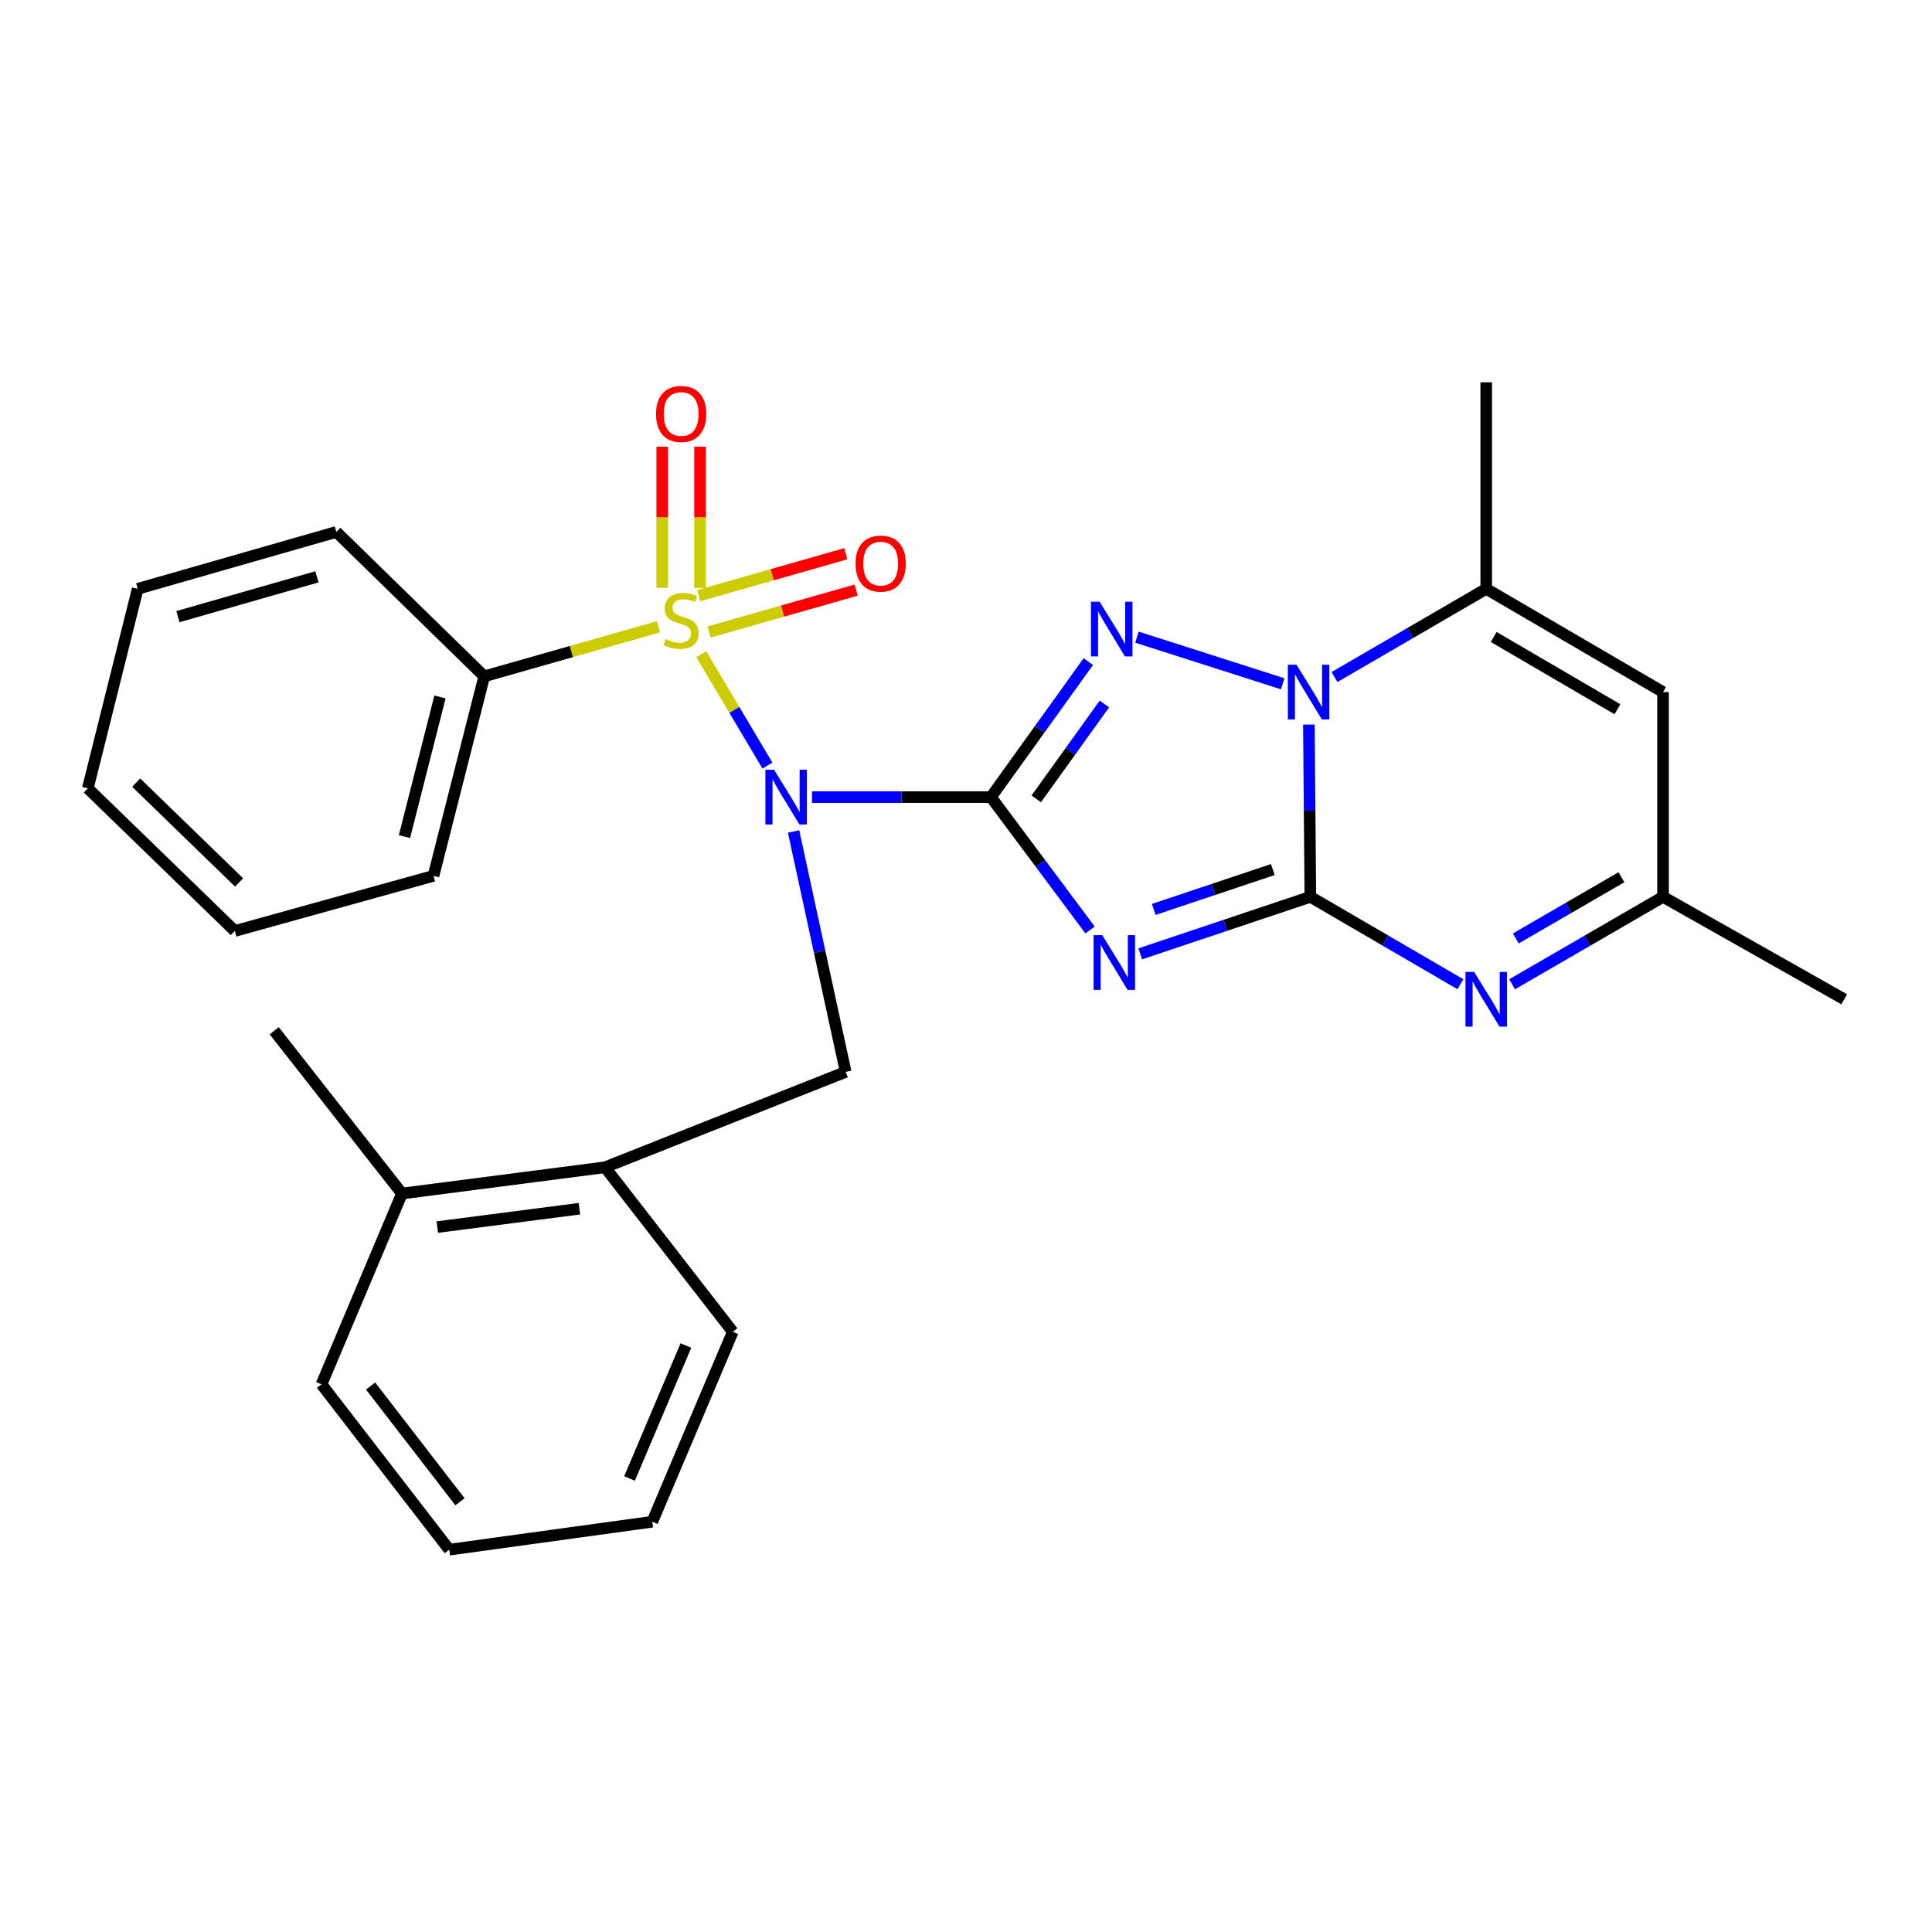 <?xml version='1.0' encoding='iso-8859-1'?>
<svg version='1.1' baseProfile='full'
              xmlns='http://www.w3.org/2000/svg'
                      xmlns:rdkit='http://www.rdkit.org/xml'
                      xmlns:xlink='http://www.w3.org/1999/xlink'
                  xml:space='preserve'
width='1000px' height='1000px' viewBox='0 0 1000 1000'>
<!-- END OF HEADER -->
<rect style='opacity:1.0;fill:#FFFFFF;stroke:none' width='1000' height='1000' x='0' y='0'> </rect>
<path class='bond-1' d='M 512.915,412.583 L 538.568,446.974' style='fill:none;fill-rule:evenodd;stroke:#000000;stroke-width:6px;stroke-linecap:butt;stroke-linejoin:miter;stroke-opacity:1' />
<path class='bond-1' d='M 538.568,446.974 L 564.22,481.365' style='fill:none;fill-rule:evenodd;stroke:#0000FF;stroke-width:6px;stroke-linecap:butt;stroke-linejoin:miter;stroke-opacity:1' />
<path class='bond-3' d='M 512.915,412.583 L 466.607,412.583' style='fill:none;fill-rule:evenodd;stroke:#000000;stroke-width:6px;stroke-linecap:butt;stroke-linejoin:miter;stroke-opacity:1' />
<path class='bond-3' d='M 466.607,412.583 L 420.298,412.583' style='fill:none;fill-rule:evenodd;stroke:#0000FF;stroke-width:6px;stroke-linecap:butt;stroke-linejoin:miter;stroke-opacity:1' />
<path class='bond-5' d='M 512.915,412.583 L 538.115,377.516' style='fill:none;fill-rule:evenodd;stroke:#000000;stroke-width:6px;stroke-linecap:butt;stroke-linejoin:miter;stroke-opacity:1' />
<path class='bond-5' d='M 538.115,377.516 L 563.315,342.449' style='fill:none;fill-rule:evenodd;stroke:#0000FF;stroke-width:6px;stroke-linecap:butt;stroke-linejoin:miter;stroke-opacity:1' />
<path class='bond-5' d='M 536.366,413.482 L 554.006,388.935' style='fill:none;fill-rule:evenodd;stroke:#000000;stroke-width:6px;stroke-linecap:butt;stroke-linejoin:miter;stroke-opacity:1' />
<path class='bond-5' d='M 554.006,388.935 L 571.646,364.389' style='fill:none;fill-rule:evenodd;stroke:#0000FF;stroke-width:6px;stroke-linecap:butt;stroke-linejoin:miter;stroke-opacity:1' />
<path class='bond-0' d='M 678.237,464.2 L 634.213,478.95' style='fill:none;fill-rule:evenodd;stroke:#000000;stroke-width:6px;stroke-linecap:butt;stroke-linejoin:miter;stroke-opacity:1' />
<path class='bond-0' d='M 634.213,478.95 L 590.189,493.701' style='fill:none;fill-rule:evenodd;stroke:#0000FF;stroke-width:6px;stroke-linecap:butt;stroke-linejoin:miter;stroke-opacity:1' />
<path class='bond-0' d='M 658.813,450.071 L 627.996,460.396' style='fill:none;fill-rule:evenodd;stroke:#000000;stroke-width:6px;stroke-linecap:butt;stroke-linejoin:miter;stroke-opacity:1' />
<path class='bond-0' d='M 627.996,460.396 L 597.18,470.721' style='fill:none;fill-rule:evenodd;stroke:#0000FF;stroke-width:6px;stroke-linecap:butt;stroke-linejoin:miter;stroke-opacity:1' />
<path class='bond-6' d='M 678.237,464.2 L 717.069,486.816' style='fill:none;fill-rule:evenodd;stroke:#000000;stroke-width:6px;stroke-linecap:butt;stroke-linejoin:miter;stroke-opacity:1' />
<path class='bond-6' d='M 717.069,486.816 L 755.901,509.431' style='fill:none;fill-rule:evenodd;stroke:#0000FF;stroke-width:6px;stroke-linecap:butt;stroke-linejoin:miter;stroke-opacity:1' />
<path class='bond-28' d='M 678.237,464.2 L 677.858,419.618' style='fill:none;fill-rule:evenodd;stroke:#000000;stroke-width:6px;stroke-linecap:butt;stroke-linejoin:miter;stroke-opacity:1' />
<path class='bond-28' d='M 677.858,419.618 L 677.478,375.035' style='fill:none;fill-rule:evenodd;stroke:#0000FF;stroke-width:6px;stroke-linecap:butt;stroke-linejoin:miter;stroke-opacity:1' />
<path class='bond-2' d='M 362.979,338.619 L 380.1,367.445' style='fill:none;fill-rule:evenodd;stroke:#CCCC00;stroke-width:6px;stroke-linecap:butt;stroke-linejoin:miter;stroke-opacity:1' />
<path class='bond-2' d='M 380.1,367.445 L 397.221,396.272' style='fill:none;fill-rule:evenodd;stroke:#0000FF;stroke-width:6px;stroke-linecap:butt;stroke-linejoin:miter;stroke-opacity:1' />
<path class='bond-11' d='M 367.008,327.135 L 405.075,316.288' style='fill:none;fill-rule:evenodd;stroke:#CCCC00;stroke-width:6px;stroke-linecap:butt;stroke-linejoin:miter;stroke-opacity:1' />
<path class='bond-11' d='M 405.075,316.288 L 443.143,305.441' style='fill:none;fill-rule:evenodd;stroke:#FF0000;stroke-width:6px;stroke-linecap:butt;stroke-linejoin:miter;stroke-opacity:1' />
<path class='bond-11' d='M 361.645,308.316 L 399.713,297.469' style='fill:none;fill-rule:evenodd;stroke:#CCCC00;stroke-width:6px;stroke-linecap:butt;stroke-linejoin:miter;stroke-opacity:1' />
<path class='bond-11' d='M 399.713,297.469 L 437.78,286.621' style='fill:none;fill-rule:evenodd;stroke:#FF0000;stroke-width:6px;stroke-linecap:butt;stroke-linejoin:miter;stroke-opacity:1' />
<path class='bond-12' d='M 362.346,304.286 L 362.346,267.744' style='fill:none;fill-rule:evenodd;stroke:#CCCC00;stroke-width:6px;stroke-linecap:butt;stroke-linejoin:miter;stroke-opacity:1' />
<path class='bond-12' d='M 362.346,267.744 L 362.346,231.202' style='fill:none;fill-rule:evenodd;stroke:#FF0000;stroke-width:6px;stroke-linecap:butt;stroke-linejoin:miter;stroke-opacity:1' />
<path class='bond-12' d='M 342.777,304.286 L 342.777,267.744' style='fill:none;fill-rule:evenodd;stroke:#CCCC00;stroke-width:6px;stroke-linecap:butt;stroke-linejoin:miter;stroke-opacity:1' />
<path class='bond-12' d='M 342.777,267.744 L 342.777,231.202' style='fill:none;fill-rule:evenodd;stroke:#FF0000;stroke-width:6px;stroke-linecap:butt;stroke-linejoin:miter;stroke-opacity:1' />
<path class='bond-13' d='M 340.833,324.415 L 295.737,337.243' style='fill:none;fill-rule:evenodd;stroke:#CCCC00;stroke-width:6px;stroke-linecap:butt;stroke-linejoin:miter;stroke-opacity:1' />
<path class='bond-13' d='M 295.737,337.243 L 250.642,350.072' style='fill:none;fill-rule:evenodd;stroke:#000000;stroke-width:6px;stroke-linecap:butt;stroke-linejoin:miter;stroke-opacity:1' />
<path class='bond-9' d='M 410.763,430.381 L 424.24,492.597' style='fill:none;fill-rule:evenodd;stroke:#0000FF;stroke-width:6px;stroke-linecap:butt;stroke-linejoin:miter;stroke-opacity:1' />
<path class='bond-9' d='M 424.24,492.597 L 437.718,554.814' style='fill:none;fill-rule:evenodd;stroke:#000000;stroke-width:6px;stroke-linecap:butt;stroke-linejoin:miter;stroke-opacity:1' />
<path class='bond-4' d='M 663.92,353.933 L 588.478,329.792' style='fill:none;fill-rule:evenodd;stroke:#0000FF;stroke-width:6px;stroke-linecap:butt;stroke-linejoin:miter;stroke-opacity:1' />
<path class='bond-7' d='M 690.733,350.437 L 730.004,327.609' style='fill:none;fill-rule:evenodd;stroke:#0000FF;stroke-width:6px;stroke-linecap:butt;stroke-linejoin:miter;stroke-opacity:1' />
<path class='bond-7' d='M 730.004,327.609 L 769.275,304.782' style='fill:none;fill-rule:evenodd;stroke:#000000;stroke-width:6px;stroke-linecap:butt;stroke-linejoin:miter;stroke-opacity:1' />
<path class='bond-10' d='M 782.658,509.465 L 821.719,486.833' style='fill:none;fill-rule:evenodd;stroke:#0000FF;stroke-width:6px;stroke-linecap:butt;stroke-linejoin:miter;stroke-opacity:1' />
<path class='bond-10' d='M 821.719,486.833 L 860.779,464.2' style='fill:none;fill-rule:evenodd;stroke:#000000;stroke-width:6px;stroke-linecap:butt;stroke-linejoin:miter;stroke-opacity:1' />
<path class='bond-10' d='M 784.566,485.744 L 811.908,469.901' style='fill:none;fill-rule:evenodd;stroke:#0000FF;stroke-width:6px;stroke-linecap:butt;stroke-linejoin:miter;stroke-opacity:1' />
<path class='bond-10' d='M 811.908,469.901 L 839.251,454.058' style='fill:none;fill-rule:evenodd;stroke:#000000;stroke-width:6px;stroke-linecap:butt;stroke-linejoin:miter;stroke-opacity:1' />
<path class='bond-8' d='M 769.275,304.782 L 860.779,358.226' style='fill:none;fill-rule:evenodd;stroke:#000000;stroke-width:6px;stroke-linecap:butt;stroke-linejoin:miter;stroke-opacity:1' />
<path class='bond-8' d='M 773.131,329.696 L 837.184,367.107' style='fill:none;fill-rule:evenodd;stroke:#000000;stroke-width:6px;stroke-linecap:butt;stroke-linejoin:miter;stroke-opacity:1' />
<path class='bond-16' d='M 769.275,304.782 L 769.275,197.883' style='fill:none;fill-rule:evenodd;stroke:#000000;stroke-width:6px;stroke-linecap:butt;stroke-linejoin:miter;stroke-opacity:1' />
<path class='bond-29' d='M 860.779,358.226 L 860.779,464.2' style='fill:none;fill-rule:evenodd;stroke:#000000;stroke-width:6px;stroke-linecap:butt;stroke-linejoin:miter;stroke-opacity:1' />
<path class='bond-14' d='M 437.718,554.814 L 313.153,604.181' style='fill:none;fill-rule:evenodd;stroke:#000000;stroke-width:6px;stroke-linecap:butt;stroke-linejoin:miter;stroke-opacity:1' />
<path class='bond-17' d='M 860.779,464.2 L 954.545,517.22' style='fill:none;fill-rule:evenodd;stroke:#000000;stroke-width:6px;stroke-linecap:butt;stroke-linejoin:miter;stroke-opacity:1' />
<path class='bond-19' d='M 250.642,350.072 L 224.366,453.34' style='fill:none;fill-rule:evenodd;stroke:#000000;stroke-width:6px;stroke-linecap:butt;stroke-linejoin:miter;stroke-opacity:1' />
<path class='bond-19' d='M 227.736,360.737 L 209.343,433.024' style='fill:none;fill-rule:evenodd;stroke:#000000;stroke-width:6px;stroke-linecap:butt;stroke-linejoin:miter;stroke-opacity:1' />
<path class='bond-20' d='M 250.642,350.072 L 174.085,275.331' style='fill:none;fill-rule:evenodd;stroke:#000000;stroke-width:6px;stroke-linecap:butt;stroke-linejoin:miter;stroke-opacity:1' />
<path class='bond-15' d='M 313.153,604.181 L 208.059,617.77' style='fill:none;fill-rule:evenodd;stroke:#000000;stroke-width:6px;stroke-linecap:butt;stroke-linejoin:miter;stroke-opacity:1' />
<path class='bond-15' d='M 299.898,625.626 L 226.332,635.139' style='fill:none;fill-rule:evenodd;stroke:#000000;stroke-width:6px;stroke-linecap:butt;stroke-linejoin:miter;stroke-opacity:1' />
<path class='bond-18' d='M 313.153,604.181 L 379.294,689.337' style='fill:none;fill-rule:evenodd;stroke:#000000;stroke-width:6px;stroke-linecap:butt;stroke-linejoin:miter;stroke-opacity:1' />
<path class='bond-21' d='M 208.059,617.77 L 141.928,533.527' style='fill:none;fill-rule:evenodd;stroke:#000000;stroke-width:6px;stroke-linecap:butt;stroke-linejoin:miter;stroke-opacity:1' />
<path class='bond-22' d='M 208.059,617.77 L 166.41,716.515' style='fill:none;fill-rule:evenodd;stroke:#000000;stroke-width:6px;stroke-linecap:butt;stroke-linejoin:miter;stroke-opacity:1' />
<path class='bond-23' d='M 379.294,689.337 L 337.613,787.647' style='fill:none;fill-rule:evenodd;stroke:#000000;stroke-width:6px;stroke-linecap:butt;stroke-linejoin:miter;stroke-opacity:1' />
<path class='bond-23' d='M 355.026,696.445 L 325.849,765.262' style='fill:none;fill-rule:evenodd;stroke:#000000;stroke-width:6px;stroke-linecap:butt;stroke-linejoin:miter;stroke-opacity:1' />
<path class='bond-25' d='M 224.366,453.34 L 121.544,481.877' style='fill:none;fill-rule:evenodd;stroke:#000000;stroke-width:6px;stroke-linecap:butt;stroke-linejoin:miter;stroke-opacity:1' />
<path class='bond-24' d='M 174.085,275.331 L 71.274,304.782' style='fill:none;fill-rule:evenodd;stroke:#000000;stroke-width:6px;stroke-linecap:butt;stroke-linejoin:miter;stroke-opacity:1' />
<path class='bond-24' d='M 164.052,298.561 L 92.085,319.176' style='fill:none;fill-rule:evenodd;stroke:#000000;stroke-width:6px;stroke-linecap:butt;stroke-linejoin:miter;stroke-opacity:1' />
<path class='bond-30' d='M 166.41,716.515 L 232.519,802.117' style='fill:none;fill-rule:evenodd;stroke:#000000;stroke-width:6px;stroke-linecap:butt;stroke-linejoin:miter;stroke-opacity:1' />
<path class='bond-30' d='M 191.814,717.395 L 238.091,777.316' style='fill:none;fill-rule:evenodd;stroke:#000000;stroke-width:6px;stroke-linecap:butt;stroke-linejoin:miter;stroke-opacity:1' />
<path class='bond-26' d='M 337.613,787.647 L 232.519,802.117' style='fill:none;fill-rule:evenodd;stroke:#000000;stroke-width:6px;stroke-linecap:butt;stroke-linejoin:miter;stroke-opacity:1' />
<path class='bond-27' d='M 71.274,304.782 L 45.455,408.049' style='fill:none;fill-rule:evenodd;stroke:#000000;stroke-width:6px;stroke-linecap:butt;stroke-linejoin:miter;stroke-opacity:1' />
<path class='bond-31' d='M 121.544,481.877 L 45.455,408.049' style='fill:none;fill-rule:evenodd;stroke:#000000;stroke-width:6px;stroke-linecap:butt;stroke-linejoin:miter;stroke-opacity:1' />
<path class='bond-31' d='M 123.757,456.759 L 70.495,405.079' style='fill:none;fill-rule:evenodd;stroke:#000000;stroke-width:6px;stroke-linecap:butt;stroke-linejoin:miter;stroke-opacity:1' />
<path  class='atom-2' d='M 570.514 484.035
L 579.794 499.035
Q 580.714 500.515, 582.194 503.195
Q 583.674 505.875, 583.754 506.035
L 583.754 484.035
L 587.514 484.035
L 587.514 512.355
L 583.634 512.355
L 573.674 495.955
Q 572.514 494.035, 571.274 491.835
Q 570.074 489.635, 569.714 488.955
L 569.714 512.355
L 566.034 512.355
L 566.034 484.035
L 570.514 484.035
' fill='#0000FF'/>
<path  class='atom-3' d='M 344.562 330.798
Q 344.882 330.918, 346.202 331.478
Q 347.522 332.038, 348.962 332.398
Q 350.442 332.718, 351.882 332.718
Q 354.562 332.718, 356.122 331.438
Q 357.682 330.118, 357.682 327.838
Q 357.682 326.278, 356.882 325.318
Q 356.122 324.358, 354.922 323.838
Q 353.722 323.318, 351.722 322.718
Q 349.202 321.958, 347.682 321.238
Q 346.202 320.518, 345.122 318.998
Q 344.082 317.478, 344.082 314.918
Q 344.082 311.358, 346.482 309.158
Q 348.922 306.958, 353.722 306.958
Q 357.002 306.958, 360.722 308.518
L 359.802 311.598
Q 356.402 310.198, 353.842 310.198
Q 351.082 310.198, 349.562 311.358
Q 348.042 312.478, 348.082 314.438
Q 348.082 315.958, 348.842 316.878
Q 349.642 317.798, 350.762 318.318
Q 351.922 318.838, 353.842 319.438
Q 356.402 320.238, 357.922 321.038
Q 359.442 321.838, 360.522 323.478
Q 361.642 325.078, 361.642 327.838
Q 361.642 331.758, 359.002 333.878
Q 356.402 335.958, 352.042 335.958
Q 349.522 335.958, 347.602 335.398
Q 345.722 334.878, 343.482 333.958
L 344.562 330.798
' fill='#CCCC00'/>
<path  class='atom-4' d='M 400.648 398.423
L 409.928 413.423
Q 410.848 414.903, 412.328 417.583
Q 413.808 420.263, 413.888 420.423
L 413.888 398.423
L 417.648 398.423
L 417.648 426.743
L 413.768 426.743
L 403.808 410.343
Q 402.648 408.423, 401.408 406.223
Q 400.208 404.023, 399.848 403.343
L 399.848 426.743
L 396.168 426.743
L 396.168 398.423
L 400.648 398.423
' fill='#0000FF'/>
<path  class='atom-5' d='M 671.075 344.066
L 680.355 359.066
Q 681.275 360.546, 682.755 363.226
Q 684.235 365.906, 684.315 366.066
L 684.315 344.066
L 688.075 344.066
L 688.075 372.386
L 684.195 372.386
L 674.235 355.986
Q 673.075 354.066, 671.835 351.866
Q 670.635 349.666, 670.275 348.986
L 670.275 372.386
L 666.595 372.386
L 666.595 344.066
L 671.075 344.066
' fill='#0000FF'/>
<path  class='atom-6' d='M 569.155 311.451
L 578.435 326.451
Q 579.355 327.931, 580.835 330.611
Q 582.315 333.291, 582.395 333.451
L 582.395 311.451
L 586.155 311.451
L 586.155 339.771
L 582.275 339.771
L 572.315 323.371
Q 571.155 321.451, 569.915 319.251
Q 568.715 317.051, 568.355 316.371
L 568.355 339.771
L 564.675 339.771
L 564.675 311.451
L 569.155 311.451
' fill='#0000FF'/>
<path  class='atom-7' d='M 763.015 503.06
L 772.295 518.06
Q 773.215 519.54, 774.695 522.22
Q 776.175 524.9, 776.255 525.06
L 776.255 503.06
L 780.015 503.06
L 780.015 531.38
L 776.135 531.38
L 766.175 514.98
Q 765.015 513.06, 763.775 510.86
Q 762.575 508.66, 762.215 507.98
L 762.215 531.38
L 758.535 531.38
L 758.535 503.06
L 763.015 503.06
' fill='#0000FF'/>
<path  class='atom-12' d='M 442.84 291.729
Q 442.84 284.929, 446.2 281.129
Q 449.56 277.329, 455.84 277.329
Q 462.12 277.329, 465.48 281.129
Q 468.84 284.929, 468.84 291.729
Q 468.84 298.609, 465.44 302.529
Q 462.04 306.409, 455.84 306.409
Q 449.6 306.409, 446.2 302.529
Q 442.84 298.649, 442.84 291.729
M 455.84 303.209
Q 460.16 303.209, 462.48 300.329
Q 464.84 297.409, 464.84 291.729
Q 464.84 286.169, 462.48 283.369
Q 460.16 280.529, 455.84 280.529
Q 451.52 280.529, 449.16 283.329
Q 446.84 286.129, 446.84 291.729
Q 446.84 297.449, 449.16 300.329
Q 451.52 303.209, 455.84 303.209
' fill='#FF0000'/>
<path  class='atom-13' d='M 339.562 214.27
Q 339.562 207.47, 342.922 203.67
Q 346.282 199.87, 352.562 199.87
Q 358.842 199.87, 362.202 203.67
Q 365.562 207.47, 365.562 214.27
Q 365.562 221.15, 362.162 225.07
Q 358.762 228.95, 352.562 228.95
Q 346.322 228.95, 342.922 225.07
Q 339.562 221.19, 339.562 214.27
M 352.562 225.75
Q 356.882 225.75, 359.202 222.87
Q 361.562 219.95, 361.562 214.27
Q 361.562 208.71, 359.202 205.91
Q 356.882 203.07, 352.562 203.07
Q 348.242 203.07, 345.882 205.87
Q 343.562 208.67, 343.562 214.27
Q 343.562 219.99, 345.882 222.87
Q 348.242 225.75, 352.562 225.75
' fill='#FF0000'/>
</svg>
